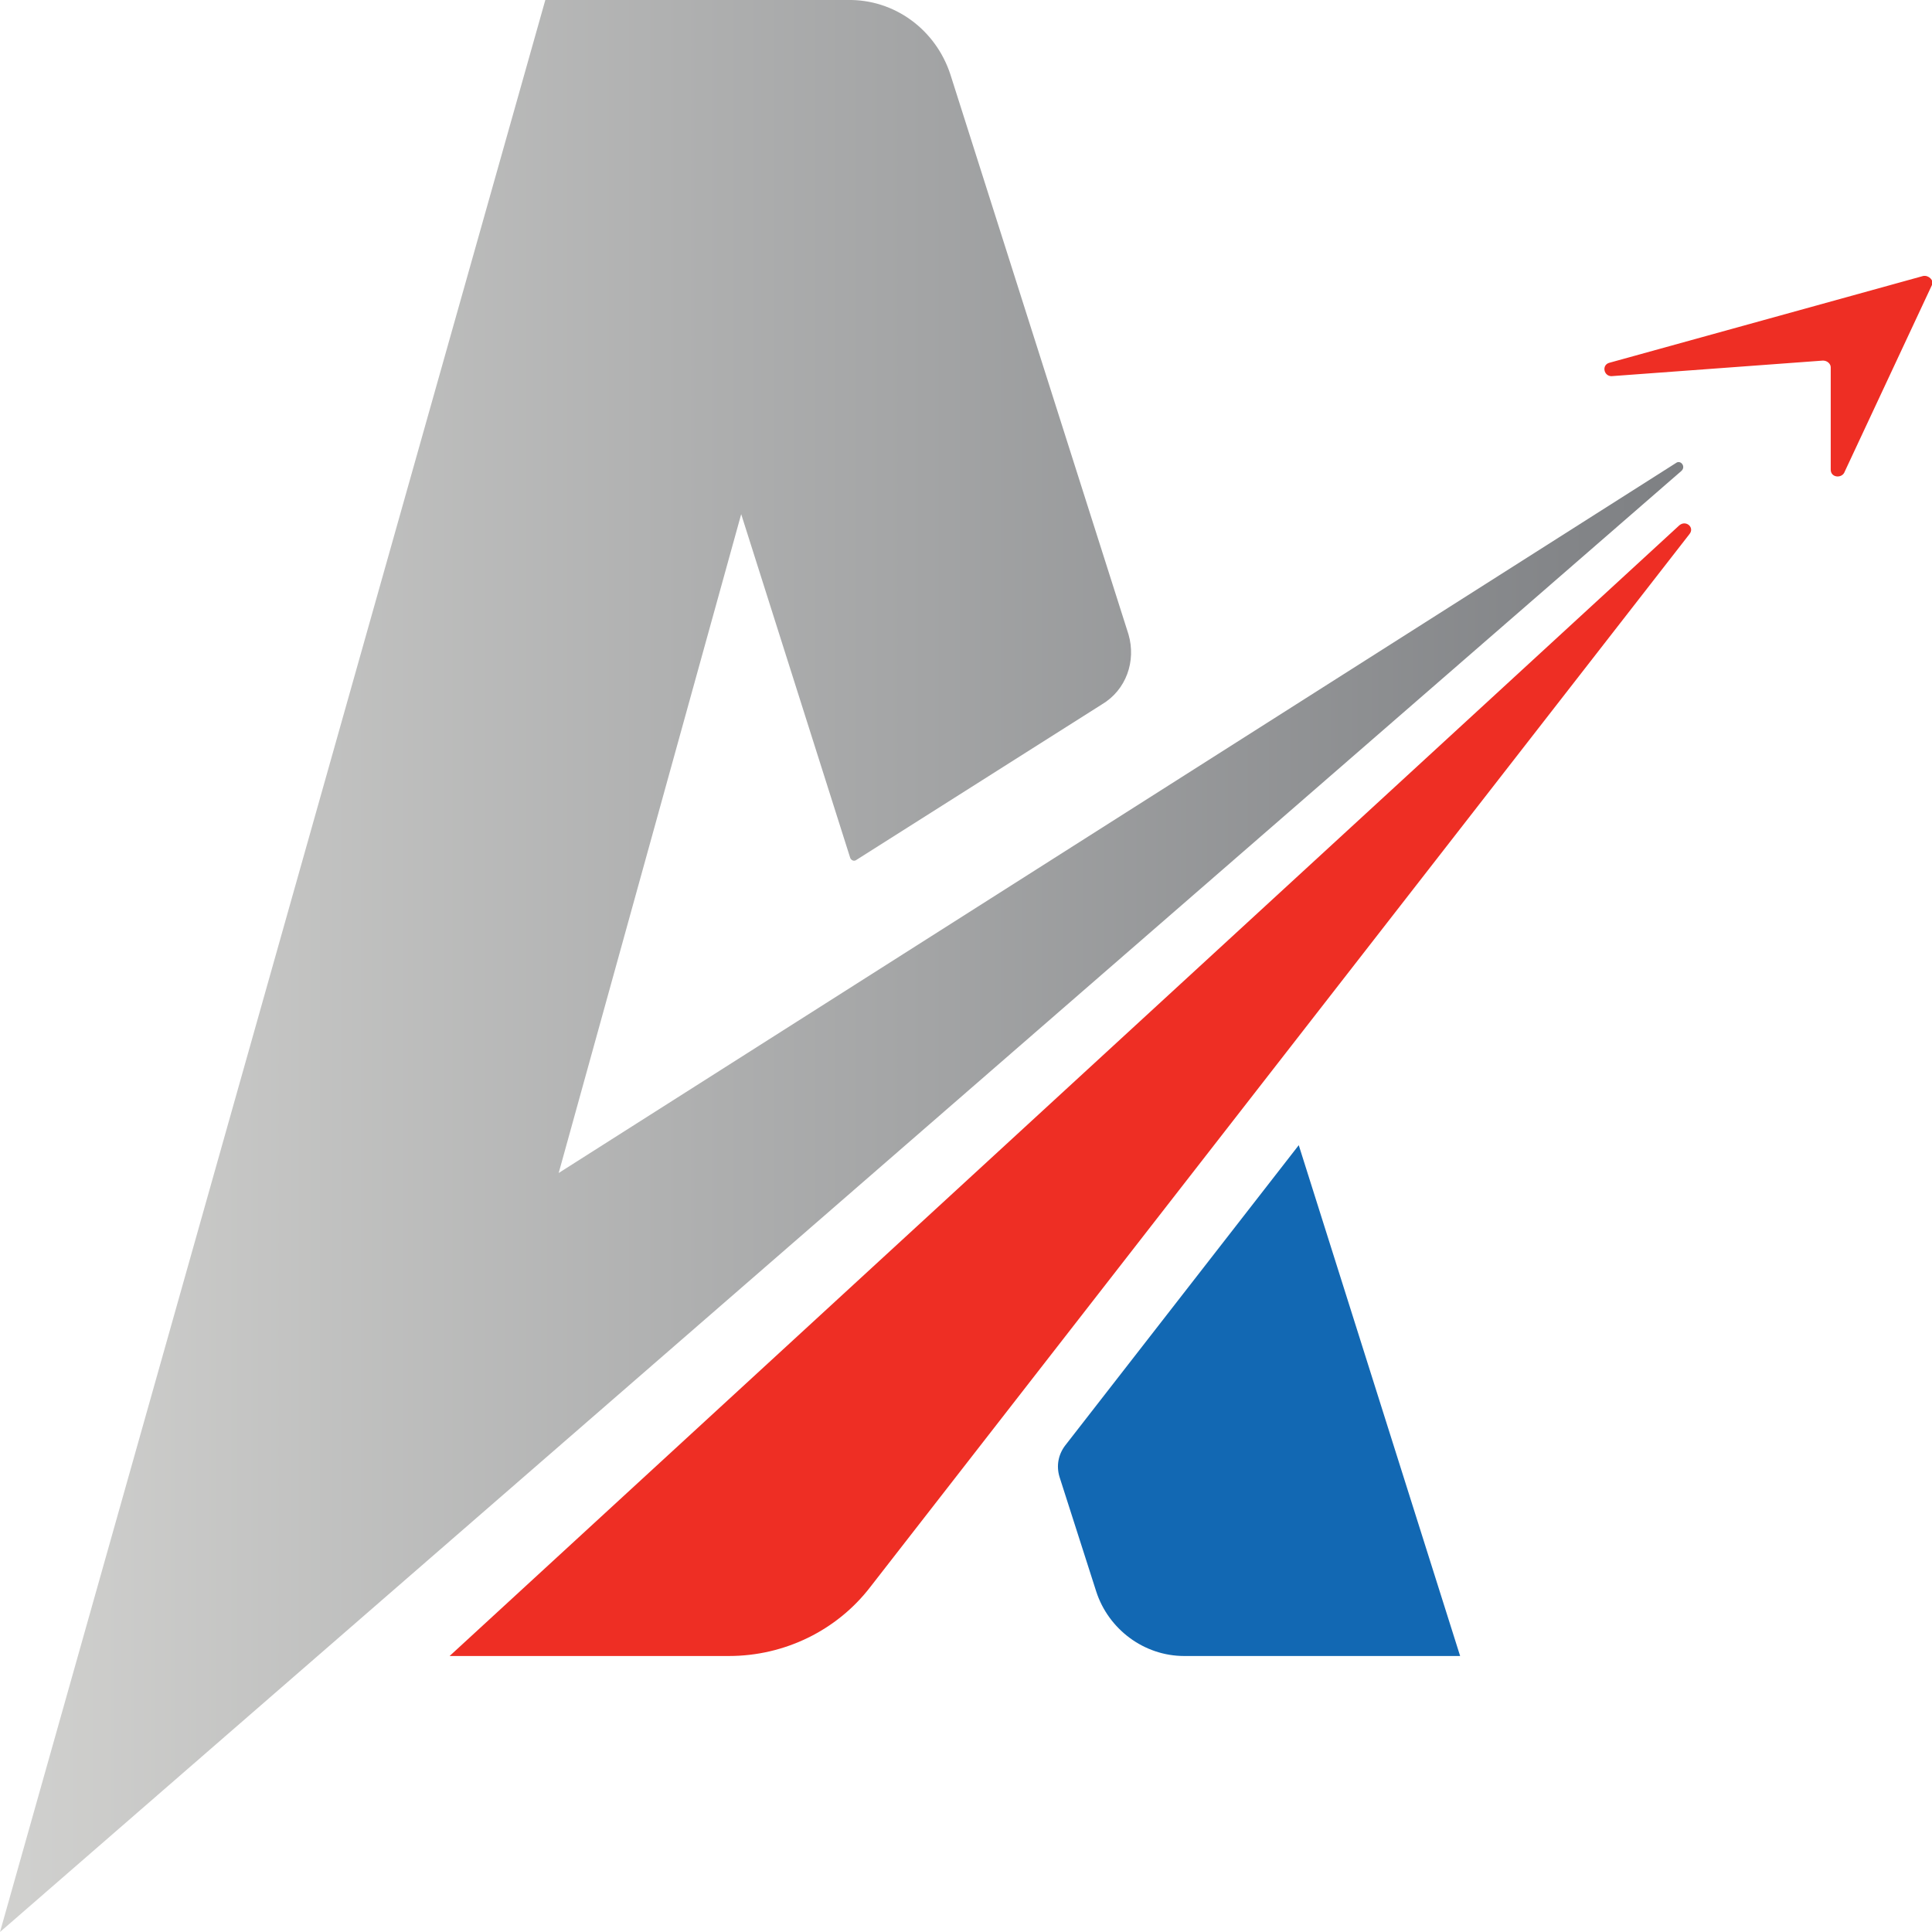 <?xml version="1.0" encoding="utf-8"?>
<!-- Generator: Adobe Illustrator 26.0.2, SVG Export Plug-In . SVG Version: 6.00 Build 0)  -->
<!DOCTYPE svg>
<svg version="1.2" baseProfile="tiny" id="Слой_1" xmlns:x="http://ns.adobe.com/Extensibility/1.0/" xmlns:i="http://ns.adobe.com/AdobeIllustrator/10.0/" xmlns:graph="http://ns.adobe.com/Graphs/1.0/"
	 xmlns="http://www.w3.org/2000/svg" xmlns:xlink="http://www.w3.org/1999/xlink" x="0px" y="0px" viewBox="0 0 173.6 173.6"
	 overflow="visible" xml:space="preserve">
<path fill-rule="evenodd" fill="#EE2E24" d="M40.4,148.8h25.1c5,0,9.7-2.3,12.7-6.2L151.8,48c0.5-0.6-0.3-1.3-0.9-0.8L40.4,148.8z"
	/>
<linearGradient id="SVGID_1_" gradientUnits="userSpaceOnUse" x1="-1.373465e-05" y1="86.811" x2="151.231" y2="86.811">
	<stop  offset="0" style="stop-color:#D1D1CF"/>
	<stop  offset="0.944" style="stop-color:#828487"/>
	<stop  offset="1" style="stop-color:#7E8083"/>
</linearGradient>
<path fill-rule="evenodd" fill="url(#SVGID_1_)" d="M101.4,57L85.4,6.7c-1.3-4-5-6.8-9.3-6.7L49,0L0,173.6L151.1,42.3
	c0.4-0.4-0.1-1-0.5-0.7L50.2,105.4l16.4-59.2l9.8,30.9c0.1,0.2,0.3,0.3,0.5,0.2l22.1-14C101.2,62,102.1,59.4,101.4,57z"/>
<path fill-rule="evenodd" fill="#1268B3" d="M95.2,132.7l3.3,10.3c1.1,3.4,4.3,5.8,7.9,5.8h24.8l-14.5-45.9l-21,27
	C95.1,130.7,94.9,131.7,95.2,132.7z"/>
<path fill-rule="evenodd" fill="#EE2E24" d="M172.8,24.8l-28.2,7.8c-0.7,0.2-0.5,1.2,0.2,1.2l19-1.4c0.4,0,0.7,0.3,0.7,0.6v9.2
	c0,0.7,0.9,0.8,1.2,0.3l7.9-16.9C173.8,25.2,173.3,24.7,172.8,24.8z"/>
</svg>
